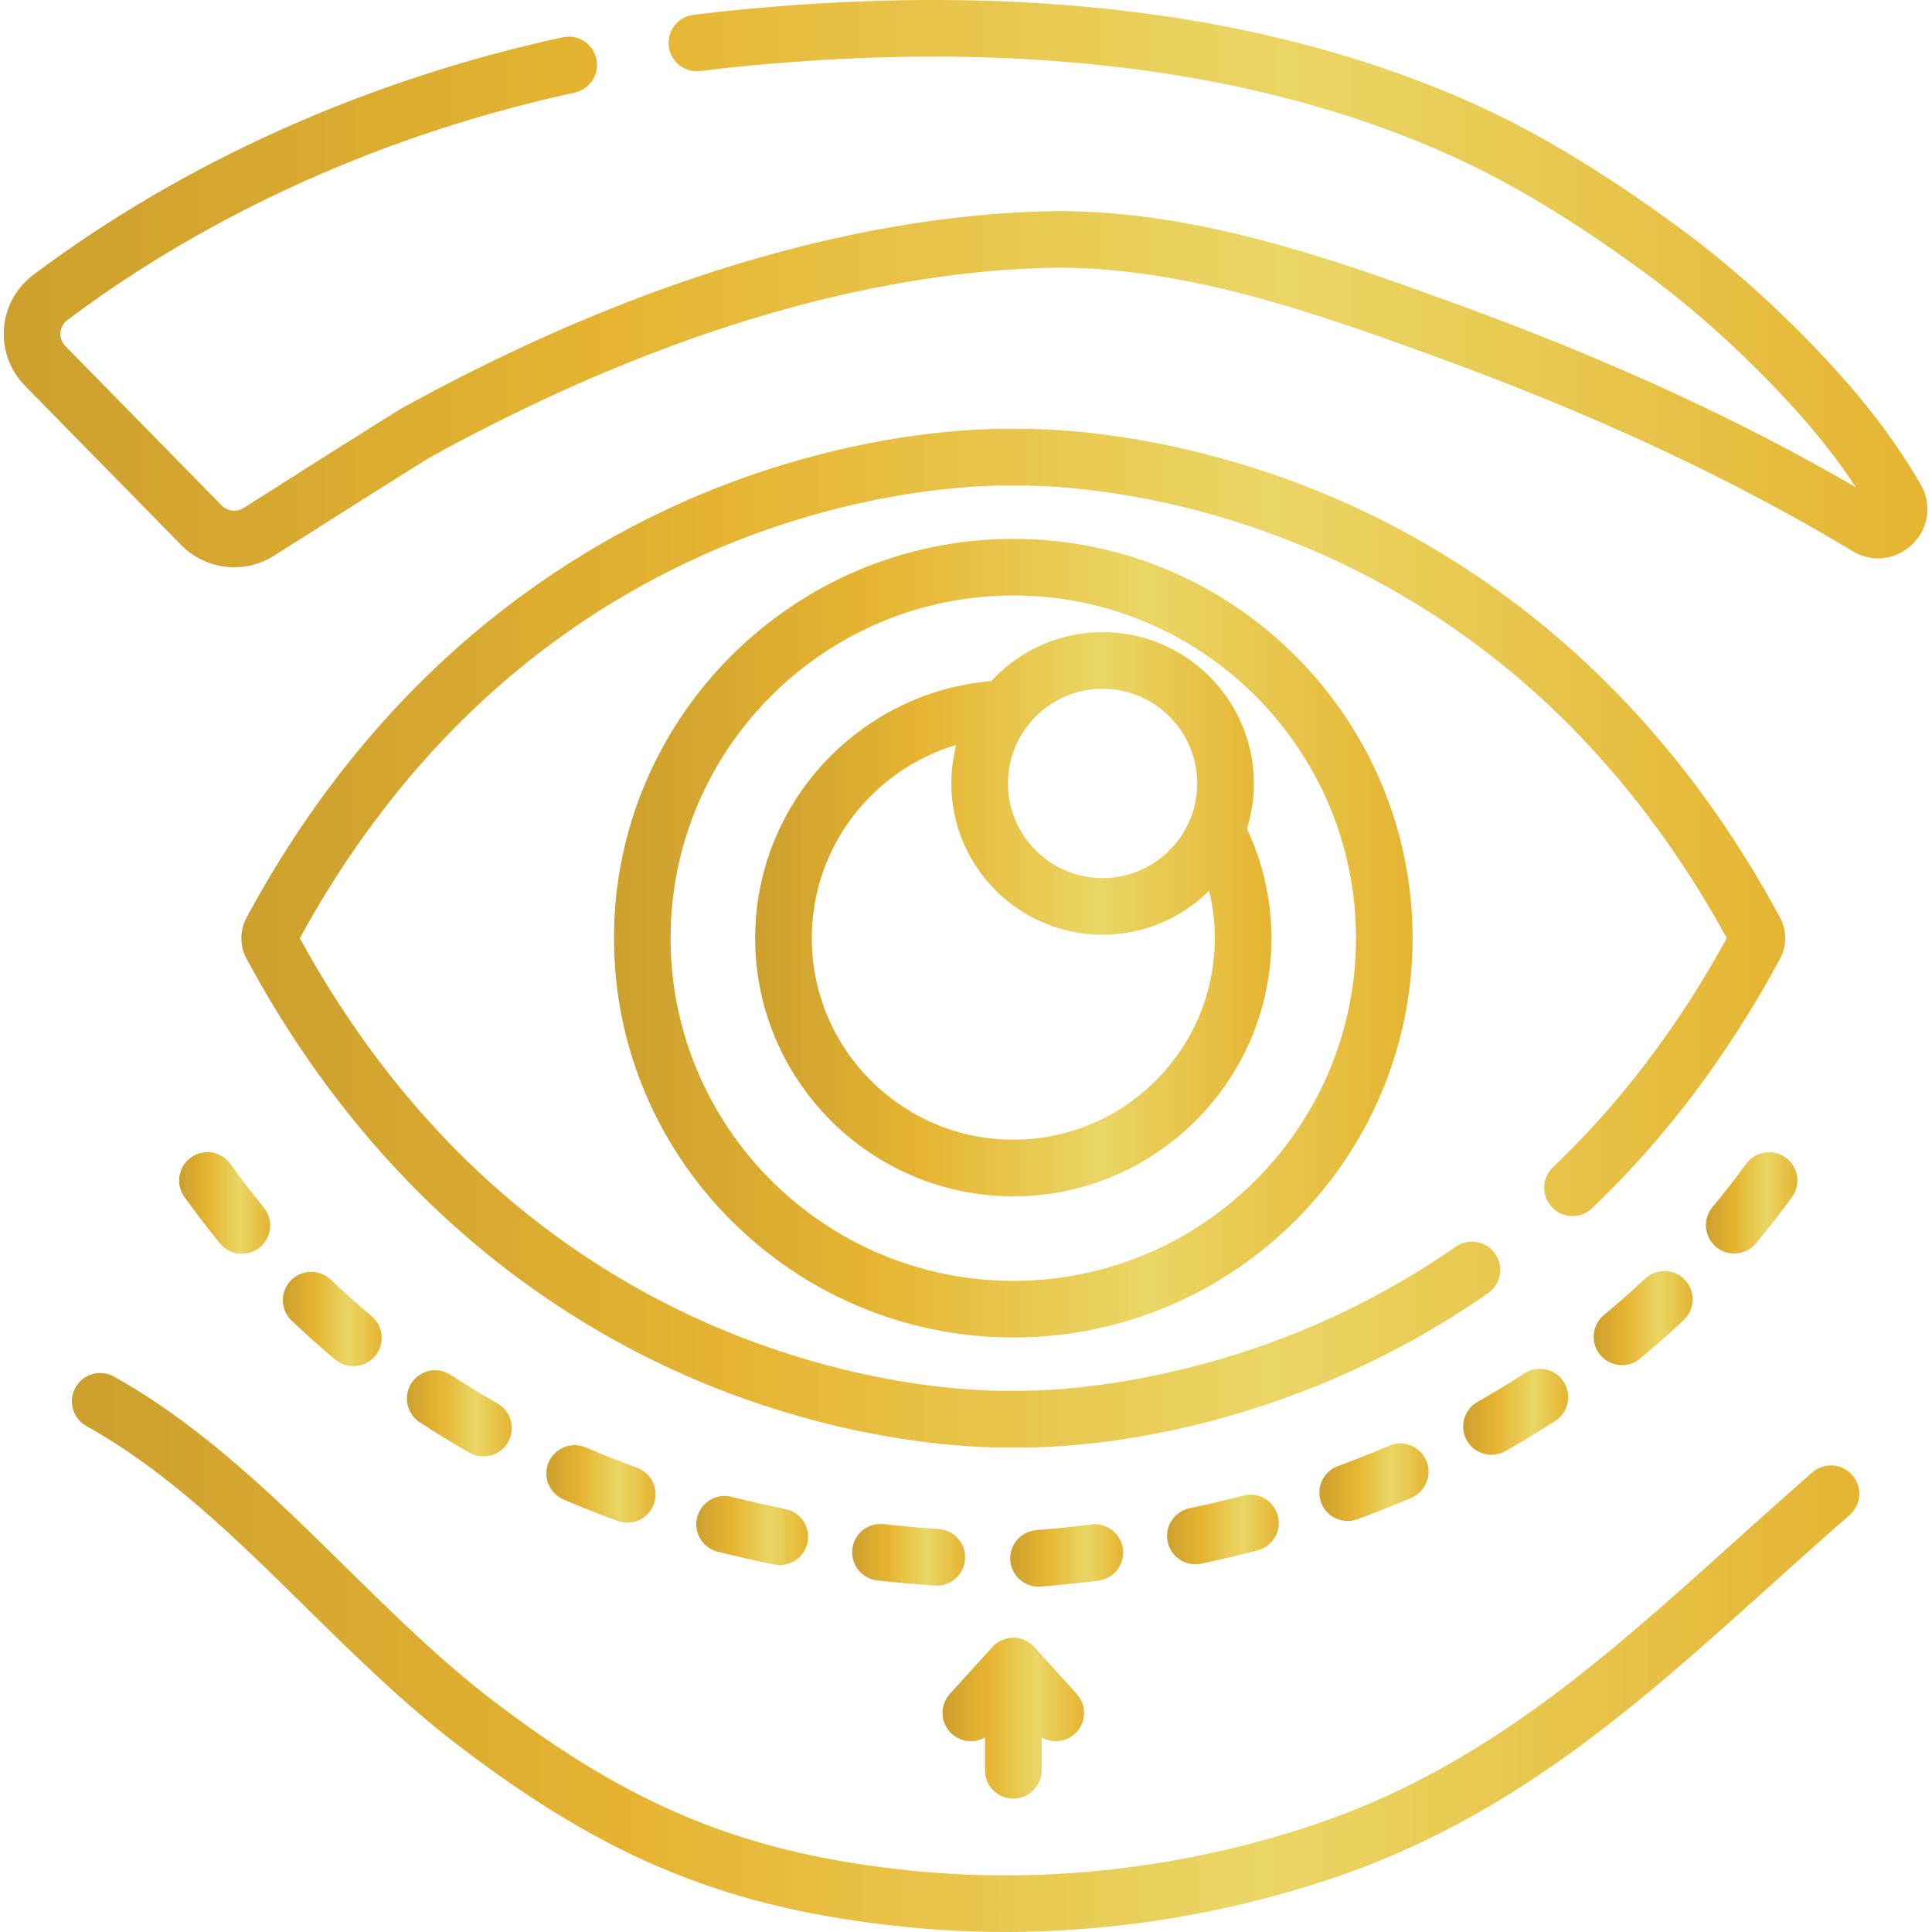 <svg xmlns="http://www.w3.org/2000/svg" width="70" height="70" viewBox="0 0 70 70" fill="none"><g clip-path="url(#clip0_456_1105)"><path d="M36.714 48.46C28.736 48.46 22.246 41.969 22.246 33.992C22.246 26.015 28.736 19.525 36.714 19.525C44.691 19.525 51.181 26.015 51.181 33.992C51.181 41.969 44.691 48.46 36.714 48.46ZM36.714 21.576C29.868 21.576 24.297 27.146 24.297 33.992C24.297 40.838 29.868 46.408 36.714 46.408C43.56 46.408 49.13 40.838 49.13 33.992C49.13 27.146 43.56 21.576 36.714 21.576Z" fill="url(#paint0_linear_456_1105)"></path><path d="M50.327 52.382C49.723 52.643 49.101 52.89 48.475 53.12C47.943 53.314 47.67 53.903 47.865 54.435C48.017 54.851 48.41 55.108 48.828 55.108C48.945 55.108 49.064 55.088 49.181 55.046C49.843 54.803 50.502 54.541 51.14 54.266C51.66 54.041 51.9 53.437 51.675 52.917C51.45 52.398 50.847 52.158 50.327 52.382Z" fill="url(#paint1_linear_456_1105)"></path><path d="M55.233 49.76C54.682 50.119 54.111 50.465 53.535 50.791C53.041 51.07 52.867 51.696 53.146 52.189C53.335 52.522 53.682 52.71 54.04 52.71C54.211 52.71 54.384 52.667 54.544 52.577C55.157 52.23 55.765 51.861 56.352 51.48C56.826 51.172 56.962 50.536 56.653 50.062C56.344 49.586 55.709 49.452 55.233 49.76Z" fill="url(#paint2_linear_456_1105)"></path><path d="M59.6 46.332C59.122 46.783 58.621 47.225 58.113 47.645C57.677 48.006 57.615 48.653 57.976 49.09C58.179 49.335 58.472 49.462 58.767 49.462C58.997 49.462 59.229 49.385 59.421 49.226C59.963 48.778 60.497 48.306 61.008 47.824C61.42 47.435 61.439 46.787 61.05 46.374C60.662 45.962 60.013 45.943 59.6 46.332Z" fill="url(#paint3_linear_456_1105)"></path><path d="M6.924 41.933C6.461 42.261 6.352 42.901 6.68 43.363C7.084 43.933 7.518 44.501 7.97 45.051C8.173 45.299 8.467 45.426 8.763 45.426C8.992 45.426 9.223 45.35 9.414 45.194C9.852 44.834 9.915 44.188 9.555 43.75C9.134 43.237 8.73 42.708 8.353 42.177C8.026 41.714 7.385 41.605 6.924 41.933Z" fill="url(#paint4_linear_456_1105)"></path><path d="M45.046 54.189C44.409 54.356 43.754 54.509 43.1 54.646C42.545 54.762 42.19 55.305 42.305 55.86C42.406 56.344 42.833 56.676 43.308 56.676C43.378 56.676 43.448 56.669 43.519 56.654C44.207 56.51 44.895 56.349 45.565 56.174C46.113 56.031 46.441 55.47 46.298 54.922C46.155 54.374 45.595 54.046 45.046 54.189Z" fill="url(#paint5_linear_456_1105)"></path><path d="M63.265 42.17C62.88 42.7 62.47 43.226 62.047 43.733C61.684 44.168 61.742 44.815 62.177 45.178C62.369 45.338 62.602 45.416 62.834 45.416C63.127 45.416 63.419 45.291 63.622 45.048C64.075 44.506 64.514 43.942 64.926 43.374C65.259 42.916 65.156 42.274 64.698 41.942C64.239 41.609 63.598 41.711 63.265 42.17Z" fill="url(#paint6_linear_456_1105)"></path><path d="M16.33 49.814C15.857 49.503 15.221 49.636 14.91 50.109C14.6 50.583 14.732 51.219 15.206 51.53C15.791 51.914 16.398 52.285 17.011 52.633C17.171 52.724 17.345 52.767 17.517 52.767C17.873 52.767 18.22 52.581 18.41 52.249C18.689 51.757 18.517 51.13 18.025 50.85C17.45 50.523 16.88 50.174 16.33 49.814Z" fill="url(#paint7_linear_456_1105)"></path><path d="M21.227 52.443C20.707 52.219 20.104 52.459 19.879 52.98C19.655 53.5 19.895 54.103 20.415 54.328C21.055 54.603 21.715 54.865 22.377 55.106C22.492 55.148 22.611 55.168 22.727 55.168C23.146 55.168 23.54 54.909 23.691 54.492C23.885 53.959 23.61 53.371 23.078 53.178C22.453 52.951 21.831 52.704 21.227 52.443Z" fill="url(#paint8_linear_456_1105)"></path><path d="M11.983 46.364C11.573 45.973 10.924 45.988 10.533 46.397C10.142 46.807 10.157 47.456 10.566 47.848C11.074 48.332 11.605 48.807 12.146 49.26C12.338 49.42 12.572 49.499 12.803 49.499C13.097 49.499 13.388 49.374 13.591 49.131C13.954 48.696 13.897 48.05 13.462 47.686C12.956 47.263 12.458 46.818 11.983 46.364Z" fill="url(#paint9_linear_456_1105)"></path><path d="M26.507 54.232C25.958 54.092 25.4 54.424 25.26 54.973C25.12 55.522 25.452 56.08 26.001 56.22C26.672 56.391 27.362 56.547 28.052 56.685C28.12 56.699 28.188 56.705 28.255 56.705C28.734 56.705 29.162 56.368 29.259 55.881C29.37 55.325 29.01 54.785 28.455 54.674C27.799 54.543 27.143 54.394 26.507 54.232Z" fill="url(#paint10_linear_456_1105)"></path><path d="M40.686 56.126C40.616 55.564 40.102 55.165 39.542 55.235C38.887 55.316 38.215 55.386 37.545 55.44C36.98 55.486 36.56 55.981 36.606 56.546C36.65 57.082 37.099 57.488 37.628 57.488C37.655 57.488 37.684 57.487 37.712 57.485C38.411 57.428 39.111 57.356 39.795 57.271C40.357 57.201 40.756 56.688 40.686 56.126Z" fill="url(#paint11_linear_456_1105)"></path><path d="M34.966 56.492C35.003 55.926 34.575 55.438 34.01 55.4C33.34 55.356 32.668 55.296 32.014 55.224C31.451 55.161 30.943 55.566 30.881 56.129C30.818 56.693 31.224 57.2 31.787 57.263C32.471 57.339 33.174 57.401 33.875 57.447C33.898 57.449 33.921 57.45 33.944 57.45C34.479 57.45 34.93 57.034 34.966 56.492Z" fill="url(#paint12_linear_456_1105)"></path><path d="M65.665 53.347C64.671 54.215 63.7 55.089 62.76 55.934C58.113 60.116 53.723 64.067 47.578 66.124C42.897 67.69 37.888 68.264 33.093 67.784C27.076 67.181 22.941 65.505 17.839 61.601C15.979 60.178 14.227 58.454 12.533 56.787C9.974 54.268 7.327 51.664 4.13 49.877C3.635 49.6 3.01 49.778 2.734 50.272C2.458 50.767 2.635 51.392 3.13 51.668C6.086 53.32 8.519 55.714 11.095 58.25C12.833 59.961 14.631 61.73 16.592 63.23C22.032 67.392 26.449 69.18 32.888 69.825C34.056 69.942 35.234 70 36.418 70C40.388 70 44.413 69.346 48.229 68.069C54.779 65.877 59.322 61.788 64.133 57.459C65.066 56.619 66.031 55.75 67.014 54.894C67.441 54.522 67.486 53.873 67.113 53.447C66.741 53.02 66.093 52.975 65.665 53.347Z" fill="url(#paint13_linear_456_1105)"></path><path d="M69.586 17.545C68.773 16.147 67.751 14.766 66.55 13.443C64.769 11.479 62.795 9.684 60.843 8.252C58.012 6.175 55.559 4.709 53.123 3.638C51.764 3.04 50.324 2.508 48.842 2.058C42.43 0.106 34.943 -0.461 26.589 0.372C26.102 0.421 25.608 0.476 25.12 0.538C24.558 0.609 24.161 1.123 24.232 1.685C24.303 2.247 24.815 2.645 25.378 2.574C25.848 2.514 26.324 2.46 26.793 2.413C34.876 1.608 42.093 2.148 48.245 4.02C49.649 4.448 51.013 4.951 52.297 5.516C54.592 6.525 56.922 7.92 59.63 9.906C61.473 11.258 63.34 12.957 65.031 14.821C65.868 15.745 66.609 16.695 67.242 17.656C62.916 15.14 58.057 12.922 52.428 10.89C48.247 9.381 43.043 7.501 37.763 7.658C35.755 7.717 33.651 7.958 31.509 8.374C26.09 9.426 20.409 11.573 14.624 14.754C14.536 14.803 14.267 14.951 8.821 18.408C8.573 18.566 8.241 18.527 8.035 18.317L2.37 12.542C2.194 12.363 2.182 12.157 2.19 12.05C2.198 11.945 2.24 11.747 2.435 11.601C7.649 7.688 14.007 4.836 20.823 3.355C21.376 3.235 21.727 2.688 21.607 2.135C21.487 1.581 20.941 1.23 20.387 1.35C13.285 2.894 6.652 5.871 1.204 9.96C0.588 10.422 0.202 11.127 0.144 11.896C0.086 12.667 0.363 13.426 0.905 13.978L6.571 19.754C7.088 20.28 7.786 20.554 8.49 20.554C8.985 20.554 9.483 20.418 9.921 20.14C14.875 16.995 15.532 16.597 15.614 16.552C21.21 13.474 26.691 11.4 31.9 10.388C33.933 9.993 35.926 9.764 37.823 9.709C42.711 9.564 47.714 11.37 51.732 12.82C57.646 14.955 62.682 17.295 67.127 19.972C67.835 20.398 68.706 20.295 69.295 19.715C69.886 19.133 70.002 18.262 69.586 17.545Z" fill="url(#paint14_linear_456_1105)"></path><path d="M36.714 65.167C37.281 65.167 37.74 64.708 37.74 64.141V62.95C37.897 63.041 38.074 63.087 38.251 63.087C38.497 63.087 38.743 63 38.939 62.822C39.359 62.443 39.392 61.794 39.012 61.374L37.476 59.675C37.282 59.461 37.006 59.338 36.716 59.338H36.715C36.426 59.338 36.15 59.46 35.956 59.675L34.416 61.373C34.036 61.792 34.068 62.441 34.487 62.822C34.825 63.128 35.312 63.167 35.688 62.95V64.141C35.688 64.708 36.147 65.167 36.714 65.167Z" fill="url(#paint15_linear_456_1105)"></path><path d="M46.883 17.456C41.486 15.452 37.234 15.526 36.714 15.545C36.193 15.526 31.941 15.452 26.545 17.456C21.352 19.384 14.08 23.689 8.933 33.248C8.682 33.714 8.682 34.27 8.933 34.737C14.08 44.296 21.352 48.6 26.545 50.528C31.939 52.531 36.191 52.457 36.713 52.44C36.781 52.442 36.908 52.446 37.088 52.446C38.932 52.446 46.382 52.097 53.915 46.854C54.38 46.53 54.495 45.891 54.171 45.426C53.847 44.961 53.209 44.846 52.743 45.17C44.839 50.672 36.839 50.392 36.761 50.388C36.729 50.387 36.698 50.387 36.666 50.388C36.625 50.391 32.513 50.556 27.259 48.605C24.167 47.457 21.31 45.812 18.768 43.717C15.644 41.142 12.986 37.871 10.863 33.992C12.975 30.133 15.618 26.874 18.722 24.305C21.252 22.211 24.095 20.565 27.173 19.411C32.44 17.438 36.625 17.593 36.666 17.596C36.697 17.597 36.729 17.597 36.76 17.596C36.801 17.594 40.988 17.438 46.254 19.411C49.333 20.565 52.176 22.211 54.705 24.305C57.809 26.874 60.452 30.133 62.564 33.992C60.817 37.185 58.699 39.976 56.268 42.291C55.858 42.682 55.842 43.331 56.232 43.741C56.622 44.152 57.272 44.168 57.682 43.777C60.328 41.258 62.62 38.216 64.494 34.737C64.745 34.27 64.745 33.714 64.494 33.248C59.347 23.689 52.076 19.384 46.883 17.456Z" fill="url(#paint16_linear_456_1105)"></path><path d="M39.949 22.904C38.356 22.904 36.92 23.588 35.918 24.676C31.132 25.081 27.361 29.104 27.361 33.992C27.361 39.149 31.556 43.345 36.714 43.345C41.871 43.345 46.066 39.149 46.066 33.992C46.066 32.574 45.746 31.231 45.179 30.025C45.341 29.507 45.43 28.957 45.43 28.386C45.43 25.363 42.971 22.904 39.949 22.904ZM39.949 24.956C41.84 24.956 43.378 26.494 43.378 28.385C43.378 30.276 41.84 31.815 39.949 31.815C38.057 31.815 36.519 30.276 36.519 28.385C36.519 26.494 38.057 24.956 39.949 24.956ZM36.714 41.293C32.688 41.293 29.413 38.018 29.413 33.992C29.413 30.684 31.625 27.886 34.648 26.992C34.531 27.438 34.468 27.904 34.468 28.386C34.468 31.408 36.926 33.867 39.949 33.867C41.452 33.867 42.817 33.257 43.808 32.273C43.942 32.825 44.015 33.4 44.015 33.992C44.015 38.018 40.739 41.293 36.714 41.293Z" fill="url(#paint17_linear_456_1105)"></path></g><defs><linearGradient id="paint0_linear_456_1105" x1="22.246" y1="34.103" x2="51.181" y2="34.103" gradientUnits="userSpaceOnUse"><stop stop-color="#CCA02E"></stop><stop offset="0.318" stop-color="#E6B431"></stop><stop offset="0.667" stop-color="#EAD665"></stop><stop offset="1" stop-color="#E5B431"></stop></linearGradient><linearGradient id="paint1_linear_456_1105" x1="47.802" y1="53.714" x2="51.759" y2="53.714" gradientUnits="userSpaceOnUse"><stop stop-color="#CCA02E"></stop><stop offset="0.318" stop-color="#E6B431"></stop><stop offset="0.667" stop-color="#EAD665"></stop><stop offset="1" stop-color="#E5B431"></stop></linearGradient><linearGradient id="paint2_linear_456_1105" x1="53.013" y1="51.164" x2="56.819" y2="51.164" gradientUnits="userSpaceOnUse"><stop stop-color="#CCA02E"></stop><stop offset="0.318" stop-color="#E6B431"></stop><stop offset="0.667" stop-color="#EAD665"></stop><stop offset="1" stop-color="#E5B431"></stop></linearGradient><linearGradient id="paint3_linear_456_1105" x1="57.741" y1="47.77" x2="61.33" y2="47.77" gradientUnits="userSpaceOnUse"><stop stop-color="#CCA02E"></stop><stop offset="0.318" stop-color="#E6B431"></stop><stop offset="0.667" stop-color="#EAD665"></stop><stop offset="1" stop-color="#E5B431"></stop></linearGradient><linearGradient id="paint4_linear_456_1105" x1="6.491" y1="43.599" x2="9.789" y2="43.599" gradientUnits="userSpaceOnUse"><stop stop-color="#CCA02E"></stop><stop offset="0.318" stop-color="#E6B431"></stop><stop offset="0.667" stop-color="#EAD665"></stop><stop offset="1" stop-color="#E5B431"></stop></linearGradient><linearGradient id="paint5_linear_456_1105" x1="42.283" y1="55.425" x2="46.332" y2="55.425" gradientUnits="userSpaceOnUse"><stop stop-color="#CCA02E"></stop><stop offset="0.318" stop-color="#E6B431"></stop><stop offset="0.667" stop-color="#EAD665"></stop><stop offset="1" stop-color="#E5B431"></stop></linearGradient><linearGradient id="paint6_linear_456_1105" x1="61.809" y1="43.595" x2="65.121" y2="43.595" gradientUnits="userSpaceOnUse"><stop stop-color="#CCA02E"></stop><stop offset="0.318" stop-color="#E6B431"></stop><stop offset="0.667" stop-color="#EAD665"></stop><stop offset="1" stop-color="#E5B431"></stop></linearGradient><linearGradient id="paint7_linear_456_1105" x1="14.742" y1="51.219" x2="18.544" y2="51.219" gradientUnits="userSpaceOnUse"><stop stop-color="#CCA02E"></stop><stop offset="0.318" stop-color="#E6B431"></stop><stop offset="0.667" stop-color="#EAD665"></stop><stop offset="1" stop-color="#E5B431"></stop></linearGradient><linearGradient id="paint8_linear_456_1105" x1="19.795" y1="53.774" x2="23.753" y2="53.774" gradientUnits="userSpaceOnUse"><stop stop-color="#CCA02E"></stop><stop offset="0.318" stop-color="#E6B431"></stop><stop offset="0.667" stop-color="#EAD665"></stop><stop offset="1" stop-color="#E5B431"></stop></linearGradient><linearGradient id="paint9_linear_456_1105" x1="10.249" y1="47.802" x2="13.83" y2="47.802" gradientUnits="userSpaceOnUse"><stop stop-color="#CCA02E"></stop><stop offset="0.318" stop-color="#E6B431"></stop><stop offset="0.667" stop-color="#EAD665"></stop><stop offset="1" stop-color="#E5B431"></stop></linearGradient><linearGradient id="paint10_linear_456_1105" x1="25.228" y1="55.462" x2="29.279" y2="55.462" gradientUnits="userSpaceOnUse"><stop stop-color="#CCA02E"></stop><stop offset="0.318" stop-color="#E6B431"></stop><stop offset="0.667" stop-color="#EAD665"></stop><stop offset="1" stop-color="#E5B431"></stop></linearGradient><linearGradient id="paint11_linear_456_1105" x1="36.603" y1="56.366" x2="40.694" y2="56.366" gradientUnits="userSpaceOnUse"><stop stop-color="#CCA02E"></stop><stop offset="0.318" stop-color="#E6B431"></stop><stop offset="0.667" stop-color="#EAD665"></stop><stop offset="1" stop-color="#E5B431"></stop></linearGradient><linearGradient id="paint12_linear_456_1105" x1="30.875" y1="56.342" x2="34.968" y2="56.342" gradientUnits="userSpaceOnUse"><stop stop-color="#CCA02E"></stop><stop offset="0.318" stop-color="#E6B431"></stop><stop offset="0.667" stop-color="#EAD665"></stop><stop offset="1" stop-color="#E5B431"></stop></linearGradient><linearGradient id="paint13_linear_456_1105" x1="2.604" y1="59.951" x2="67.366" y2="59.951" gradientUnits="userSpaceOnUse"><stop stop-color="#CCA02E"></stop><stop offset="0.318" stop-color="#E6B431"></stop><stop offset="0.667" stop-color="#EAD665"></stop><stop offset="1" stop-color="#E5B431"></stop></linearGradient><linearGradient id="paint14_linear_456_1105" x1="0.136" y1="10.355" x2="69.834" y2="10.355" gradientUnits="userSpaceOnUse"><stop stop-color="#CCA02E"></stop><stop offset="0.318" stop-color="#E6B431"></stop><stop offset="0.667" stop-color="#EAD665"></stop><stop offset="1" stop-color="#E5B431"></stop></linearGradient><linearGradient id="paint15_linear_456_1105" x1="34.151" y1="62.275" x2="39.277" y2="62.275" gradientUnits="userSpaceOnUse"><stop stop-color="#CCA02E"></stop><stop offset="0.318" stop-color="#E6B431"></stop><stop offset="0.667" stop-color="#EAD665"></stop><stop offset="1" stop-color="#E5B431"></stop></linearGradient><linearGradient id="paint16_linear_456_1105" x1="8.744" y1="34.133" x2="64.683" y2="34.133" gradientUnits="userSpaceOnUse"><stop stop-color="#CCA02E"></stop><stop offset="0.318" stop-color="#E6B431"></stop><stop offset="0.667" stop-color="#EAD665"></stop><stop offset="1" stop-color="#E5B431"></stop></linearGradient><linearGradient id="paint17_linear_456_1105" x1="27.361" y1="33.202" x2="46.066" y2="33.202" gradientUnits="userSpaceOnUse"><stop stop-color="#CCA02E"></stop><stop offset="0.318" stop-color="#E6B431"></stop><stop offset="0.667" stop-color="#EAD665"></stop><stop offset="1" stop-color="#E5B431"></stop></linearGradient><clipPath id="clip0_456_1105"><rect width="70" height="70" fill="white"></rect></clipPath></defs></svg>